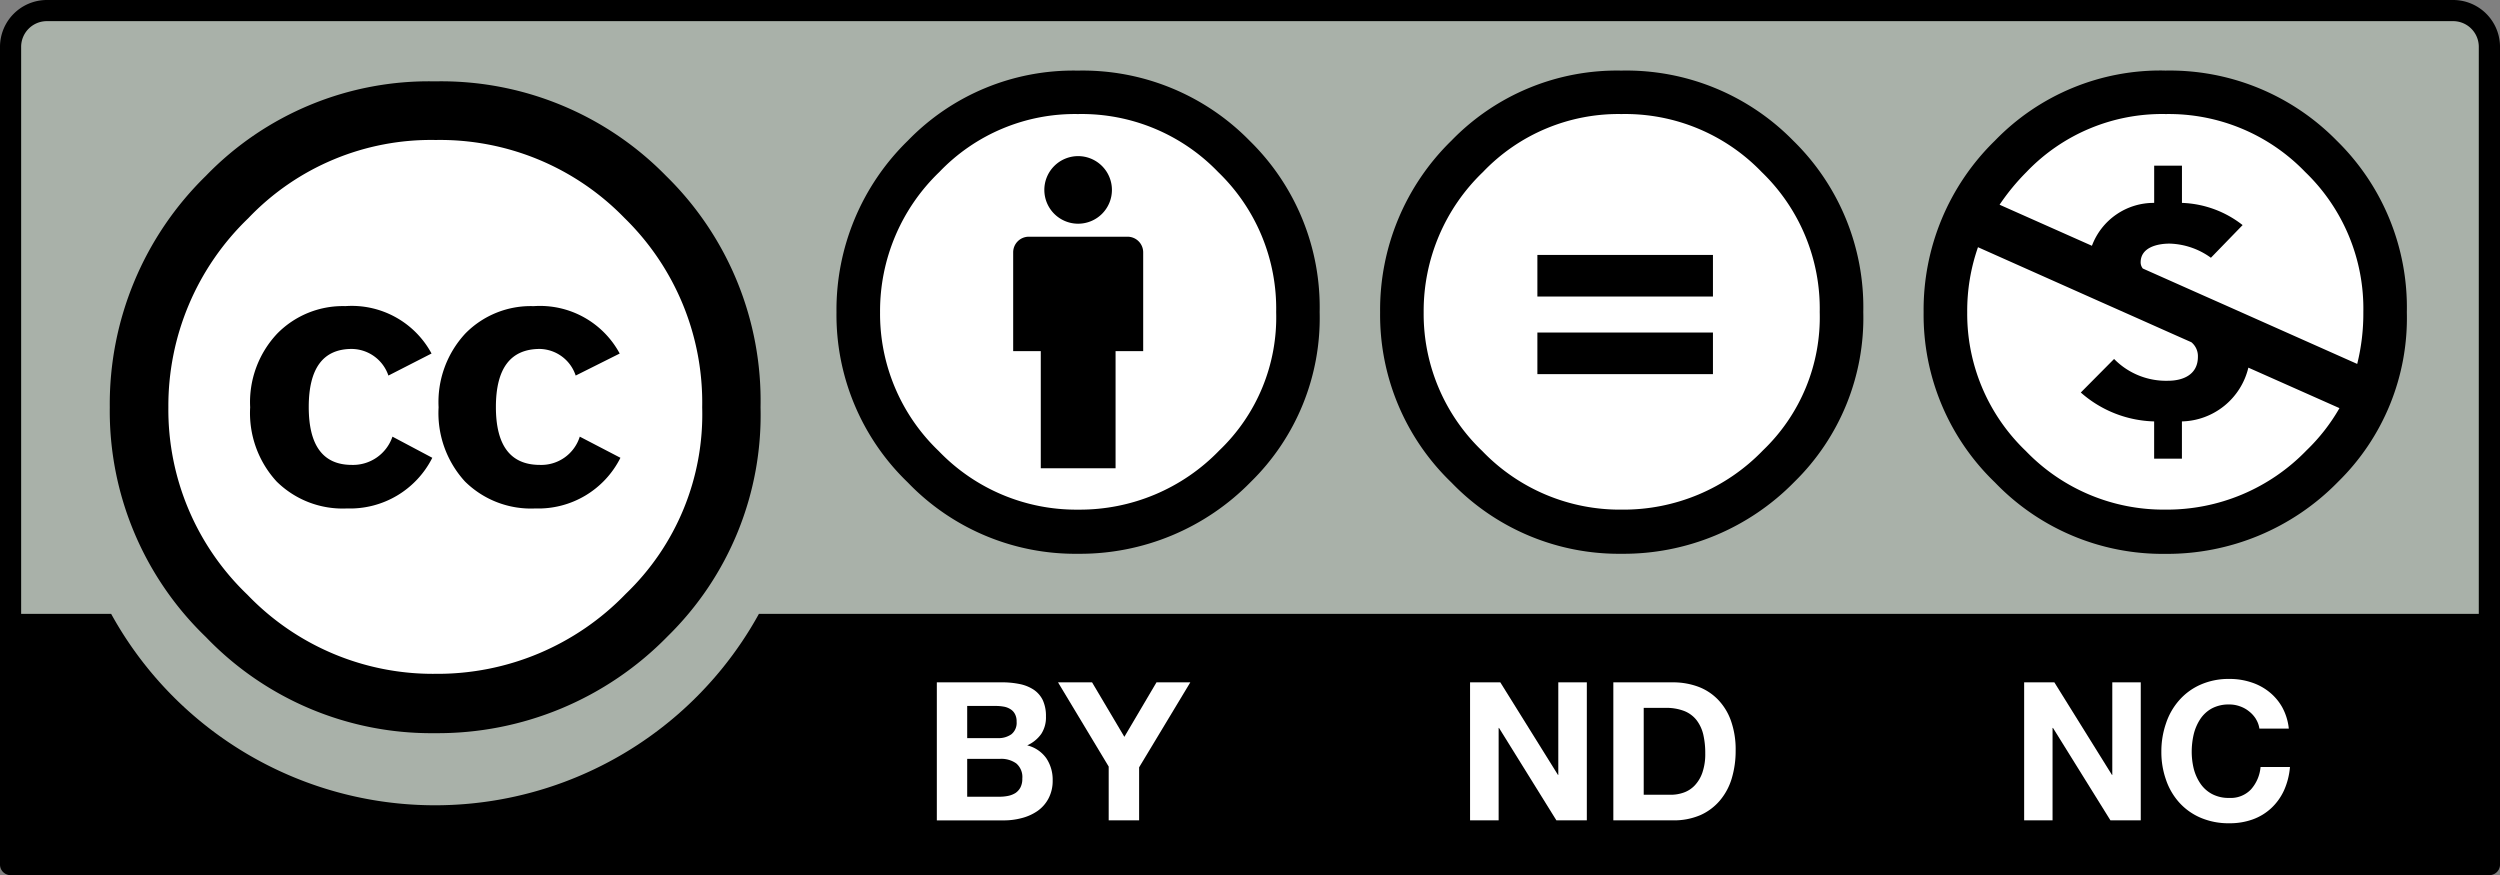 <svg id="Grupo_896" data-name="Grupo 896" xmlns="http://www.w3.org/2000/svg" xmlns:xlink="http://www.w3.org/1999/xlink" width="152.989" height="53.555" viewBox="0 0 152.989 53.555">
  <rect x="0" y="0" width="152.989" height="53.555" fill="#808080" stroke="none"/>
  <defs>
    <clipPath id="clip-path">
      <rect id="Rectángulo_180" data-name="Rectángulo 180" width="152.989" height="53.555" fill="none"/>
    </clipPath>
  </defs>
  <g id="Grupo_891" data-name="Grupo 891" clip-path="url(#clip-path)">
    <path id="Trazado_2541" data-name="Trazado 2541" d="M3.857.171,148.369.428c2.02,0,3.826-.3,3.826,4.03l-.177,47.592H.209V4.281c0-2.137.207-4.11,3.648-4.11" transform="translate(0.49 0.401)" fill="#a9b1a9"/>
    <path id="Trazado_2542" data-name="Trazado 2542" d="M2.866,1.294H150.123a1.571,1.571,0,0,1,1.568,1.572v34.7H46.442a22.625,22.625,0,0,1-39.64,0H1.294V2.866A1.574,1.574,0,0,1,2.866,1.294M150.123,0H2.866A2.871,2.871,0,0,0,0,2.866v50.04a.647.647,0,0,0,.645.649h151.7a.649.649,0,0,0,.645-.649V2.866A2.871,2.871,0,0,0,150.123,0"/>
    <path id="Trazado_2543" data-name="Trazado 2543" d="M37.53,19.647a17.382,17.382,0,1,1-34.765.02v-.02a17.382,17.382,0,1,1,34.765-.023Z" transform="translate(6.481 5.276)" fill="#fff"/>
    <path id="Trazado_2544" data-name="Trazado 2544" d="M30.52,19.493a2.363,2.363,0,0,0-2.19-1.629q-2.689,0-2.692,3.548t2.692,3.548a2.468,2.468,0,0,0,2.441-1.729l2.488,1.294a5.617,5.617,0,0,1-5.213,3.1,5.74,5.74,0,0,1-4.3-1.649,6.2,6.2,0,0,1-1.615-4.541,6.166,6.166,0,0,1,1.639-4.518,5.6,5.6,0,0,1,4.177-1.672,5.538,5.538,0,0,1,5.267,2.9Zm-11.46,0a2.394,2.394,0,0,0-2.24-1.629q-2.633,0-2.635,3.548t2.635,3.548a2.55,2.55,0,0,0,2.488-1.729l2.438,1.294a5.636,5.636,0,0,1-5.227,3.1,5.747,5.747,0,0,1-4.3-1.649A6.193,6.193,0,0,1,10.6,21.433a6.113,6.113,0,0,1,1.665-4.518,5.629,5.629,0,0,1,4.157-1.672,5.546,5.546,0,0,1,5.277,2.9ZM10.483,9.866A15.926,15.926,0,0,0,5.594,21.439a15.672,15.672,0,0,0,4.839,11.467,15.729,15.729,0,0,0,11.52,4.839,16,16,0,0,0,11.624-4.886,15.222,15.222,0,0,0,4.685-11.42A15.784,15.784,0,0,0,33.5,9.842,15.726,15.726,0,0,0,21.953,5.077a15.44,15.44,0,0,0-11.47,4.789M36.051,7.274a19.253,19.253,0,0,1,5.782,14.159,18.952,18.952,0,0,1-5.681,14.011A19.662,19.662,0,0,1,21.9,41.377,19.111,19.111,0,0,1,7.888,35.491,19.193,19.193,0,0,1,2.009,21.433,19.525,19.525,0,0,1,7.888,7.274,18.977,18.977,0,0,1,21.9,1.489,19.248,19.248,0,0,1,36.051,7.274" transform="translate(4.709 3.49)"/>
    <path id="Trazado_2545" data-name="Trazado 2545" d="M21,19.486a2.619,2.619,0,0,0,.518-.054,1.373,1.373,0,0,0,.441-.177.951.951,0,0,0,.3-.338,1.146,1.146,0,0,0,.114-.545A1.09,1.09,0,0,0,22,17.446a1.578,1.578,0,0,0-.973-.278H19v2.317ZM20.89,15.9a1.348,1.348,0,0,0,.816-.237.892.892,0,0,0,.318-.766.942.942,0,0,0-.107-.482.752.752,0,0,0-.284-.294,1.122,1.122,0,0,0-.408-.15,2.8,2.8,0,0,0-.478-.04H19V15.9Zm.234-3.414a5.349,5.349,0,0,1,1.1.107,2.42,2.42,0,0,1,.853.348,1.638,1.638,0,0,1,.552.642,2.318,2.318,0,0,1,.191.993,1.847,1.847,0,0,1-.288,1.067,2.111,2.111,0,0,1-.859.7,2.026,2.026,0,0,1,1.167.786,2.349,2.349,0,0,1,.391,1.354,2.3,2.3,0,0,1-.254,1.107,2.158,2.158,0,0,1-.665.762,3.012,3.012,0,0,1-.963.438,4.224,4.224,0,0,1-1.107.144h-4.1V12.487h3.979" transform="translate(40.188 29.27)" fill="#fff"/>
    <path id="Trazado_2546" data-name="Trazado 2546" d="M19.362,12.487h2.083l1.976,3.334,1.966-3.334h2.07l-3.133,5.2v3.244H22.462V17.64Z" transform="translate(45.385 29.27)" fill="#fff"/>
    <path id="Trazado_2547" data-name="Trazado 2547" d="M38.891,12.487l3.525,5.665h.02V12.487h1.742v8.444H42.322l-3.515-5.655h-.027v5.655H37.042V12.487Z" transform="translate(86.827 29.27)" fill="#fff"/>
    <path id="Trazado_2548" data-name="Trazado 2548" d="M45.342,14.882a1.771,1.771,0,0,0-.415-.465,1.816,1.816,0,0,0-.562-.314,1.877,1.877,0,0,0-.655-.114,2.187,2.187,0,0,0-1.067.241,2.013,2.013,0,0,0-.709.652,2.964,2.964,0,0,0-.4.926,4.768,4.768,0,0,0-.124,1.077,4.414,4.414,0,0,0,.124,1.033,2.9,2.9,0,0,0,.4.9,1.994,1.994,0,0,0,.709.645,2.15,2.15,0,0,0,1.067.244,1.706,1.706,0,0,0,1.328-.522,2.366,2.366,0,0,0,.585-1.371h1.8a4.372,4.372,0,0,1-.364,1.431,3.455,3.455,0,0,1-.783,1.09,3.323,3.323,0,0,1-1.137.689,4.14,4.14,0,0,1-1.428.234,4.345,4.345,0,0,1-1.746-.334A3.741,3.741,0,0,1,40.657,20a3.993,3.993,0,0,1-.816-1.391,5.072,5.072,0,0,1-.288-1.722,5.24,5.24,0,0,1,.288-1.756,4.066,4.066,0,0,1,.816-1.415,3.739,3.739,0,0,1,1.308-.946,4.236,4.236,0,0,1,1.746-.344,4.164,4.164,0,0,1,1.318.2,3.426,3.426,0,0,1,1.11.585,3.207,3.207,0,0,1,.813.953,3.473,3.473,0,0,1,.4,1.3h-1.8a1.54,1.54,0,0,0-.214-.585" transform="translate(92.713 29.122)" fill="#fff"/>
    <path id="Trazado_2549" data-name="Trazado 2549" d="M28.752,12.487l3.528,5.665H32.3V12.487h1.746v8.444H32.183l-3.511-5.655h-.023v5.655H26.9V12.487Z" transform="translate(63.061 29.27)" fill="#fff"/>
    <path id="Trazado_2550" data-name="Trazado 2550" d="M33.042,19.366a2.347,2.347,0,0,0,.776-.13A1.705,1.705,0,0,0,34.5,18.8a2.178,2.178,0,0,0,.472-.786,3.469,3.469,0,0,0,.177-1.18,5.042,5.042,0,0,0-.12-1.15,2.342,2.342,0,0,0-.411-.883,1.792,1.792,0,0,0-.749-.558,3.022,3.022,0,0,0-1.157-.194H31.383v5.314Zm.127-6.879a4.417,4.417,0,0,1,1.522.257,3.273,3.273,0,0,1,1.221.783,3.565,3.565,0,0,1,.806,1.3,5.242,5.242,0,0,1,.291,1.833,5.865,5.865,0,0,1-.237,1.7,3.753,3.753,0,0,1-.719,1.348,3.346,3.346,0,0,1-1.194.9,4.1,4.1,0,0,1-1.689.324H29.524V12.487h3.645" transform="translate(69.205 29.27)" fill="#fff"/>
    <path id="Trazado_2551" data-name="Trazado 2551" d="M61.222,14.62a12.7,12.7,0,1,1-25.395.017V14.62a12.7,12.7,0,0,1,25.395-.02Z" transform="translate(83.979 4.484)" fill="#fff"/>
    <path id="Trazado_2552" data-name="Trazado 2552" d="M50.007,3.951A11.471,11.471,0,0,0,41.493,7.5a13.554,13.554,0,0,0-1.645,2L45.5,12.013a4.033,4.033,0,0,1,3.809-2.625V7.111h1.7V9.388a6.36,6.36,0,0,1,3.712,1.358l-1.94,2a4.506,4.506,0,0,0-2.528-.866c-.736,0-1.772.224-1.772,1.15a.6.6,0,0,0,.134.375l3.17,1.411c.816.364,1.6.709,2.371,1.053l7.578,3.374a12.856,12.856,0,0,0,.375-3.163A11.607,11.607,0,0,0,58.554,7.5a11.587,11.587,0,0,0-8.547-3.548M38.527,12.1a11.819,11.819,0,0,0-.659,3.973,11.617,11.617,0,0,0,3.588,8.5,11.694,11.694,0,0,0,8.551,3.585,11.869,11.869,0,0,0,8.621-3.622,11.53,11.53,0,0,0,2.02-2.588L55.073,19.47a4.288,4.288,0,0,1-4.066,3.291v2.281h-1.7V22.761a7.046,7.046,0,0,1-4.488-1.769l2.037-2.053a4.449,4.449,0,0,0,3.3,1.334c.866,0,1.829-.338,1.829-1.468a1.1,1.1,0,0,0-.4-.89l-1.408-.625-1.756-.783c-.869-.385-1.6-.712-2.341-1.04ZM49.967,1.292A14.311,14.311,0,0,1,60.481,5.579a14.276,14.276,0,0,1,4.29,10.5,14.033,14.033,0,0,1-4.217,10.387,14.608,14.608,0,0,1-10.587,4.4A14.214,14.214,0,0,1,39.57,26.5,14.217,14.217,0,0,1,35.2,16.076a14.451,14.451,0,0,1,4.367-10.5,14.086,14.086,0,0,1,10.4-4.287" transform="translate(82.517 3.028)"/>
    <path id="Trazado_2553" data-name="Trazado 2553" d="M52.685,15.181A13.493,13.493,0,1,1,25.7,15.2v-.017a13.493,13.493,0,1,1,26.986-.023Z" transform="translate(60.239 3.924)" fill="#fff"/>
    <path id="Trazado_2554" data-name="Trazado 2554" d="M40.057,3.951A11.594,11.594,0,0,1,48.607,7.5a11.607,11.607,0,0,1,3.551,8.577,11.279,11.279,0,0,1-3.478,8.46,11.857,11.857,0,0,1-8.624,3.622,11.674,11.674,0,0,1-8.547-3.585,11.6,11.6,0,0,1-3.588-8.5A11.785,11.785,0,0,1,31.549,7.5a11.456,11.456,0,0,1,8.507-3.548M40.02,1.292a14.1,14.1,0,0,0-10.4,4.287,14.461,14.461,0,0,0-4.364,10.5A14.226,14.226,0,0,0,29.62,26.5a14.222,14.222,0,0,0,10.4,4.361,14.622,14.622,0,0,0,10.587-4.4,14.046,14.046,0,0,0,4.217-10.387,14.255,14.255,0,0,0-4.294-10.5A14.3,14.3,0,0,0,40.02,1.292" transform="translate(59.201 3.028)"/>
    <path id="Trazado_2555" data-name="Trazado 2555" d="M38.878,9.414H28.134v2.545H38.878Zm0-4.749H28.134V7.21H38.878Z" transform="translate(65.947 10.935)"/>
    <path id="Trazado_2556" data-name="Trazado 2556" d="M43.024,15.4A13.692,13.692,0,1,1,29.33,1.708,13.691,13.691,0,0,1,43.024,15.4" transform="translate(36.661 4.004)" fill="#fff"/>
    <path id="Trazado_2557" data-name="Trazado 2557" d="M26.5,5.288a.956.956,0,0,0-.956-.956H19.5a.956.956,0,0,0-.956.956v6.046h1.689V18.5H24.81V11.334H26.5Z" transform="translate(43.458 10.154)"/>
    <path id="Trazado_2558" data-name="Trazado 2558" d="M23.248,4.927a2.068,2.068,0,1,1-2.07-2.07,2.069,2.069,0,0,1,2.07,2.07" transform="translate(44.797 6.697)"/>
    <path id="Trazado_2559" data-name="Trazado 2559" d="M30.112,3.951A11.589,11.589,0,0,1,38.663,7.5a11.6,11.6,0,0,1,3.551,8.574,11.259,11.259,0,0,1-3.481,8.464,11.858,11.858,0,0,1-8.621,3.622,11.668,11.668,0,0,1-8.547-3.585,11.615,11.615,0,0,1-3.591-8.5A11.791,11.791,0,0,1,21.6,7.5a11.469,11.469,0,0,1,8.511-3.548m-.037-2.659a14.1,14.1,0,0,0-10.4,4.287,14.456,14.456,0,0,0-4.367,10.494A14.224,14.224,0,0,0,19.675,26.5a14.209,14.209,0,0,0,10.4,4.361,14.608,14.608,0,0,0,10.587-4.4,14.033,14.033,0,0,0,4.213-10.387,14.25,14.25,0,0,0-4.29-10.494,14.292,14.292,0,0,0-10.51-4.287" transform="translate(35.882 3.028)" fill-rule="evenodd"/>
  </g>
</svg>

